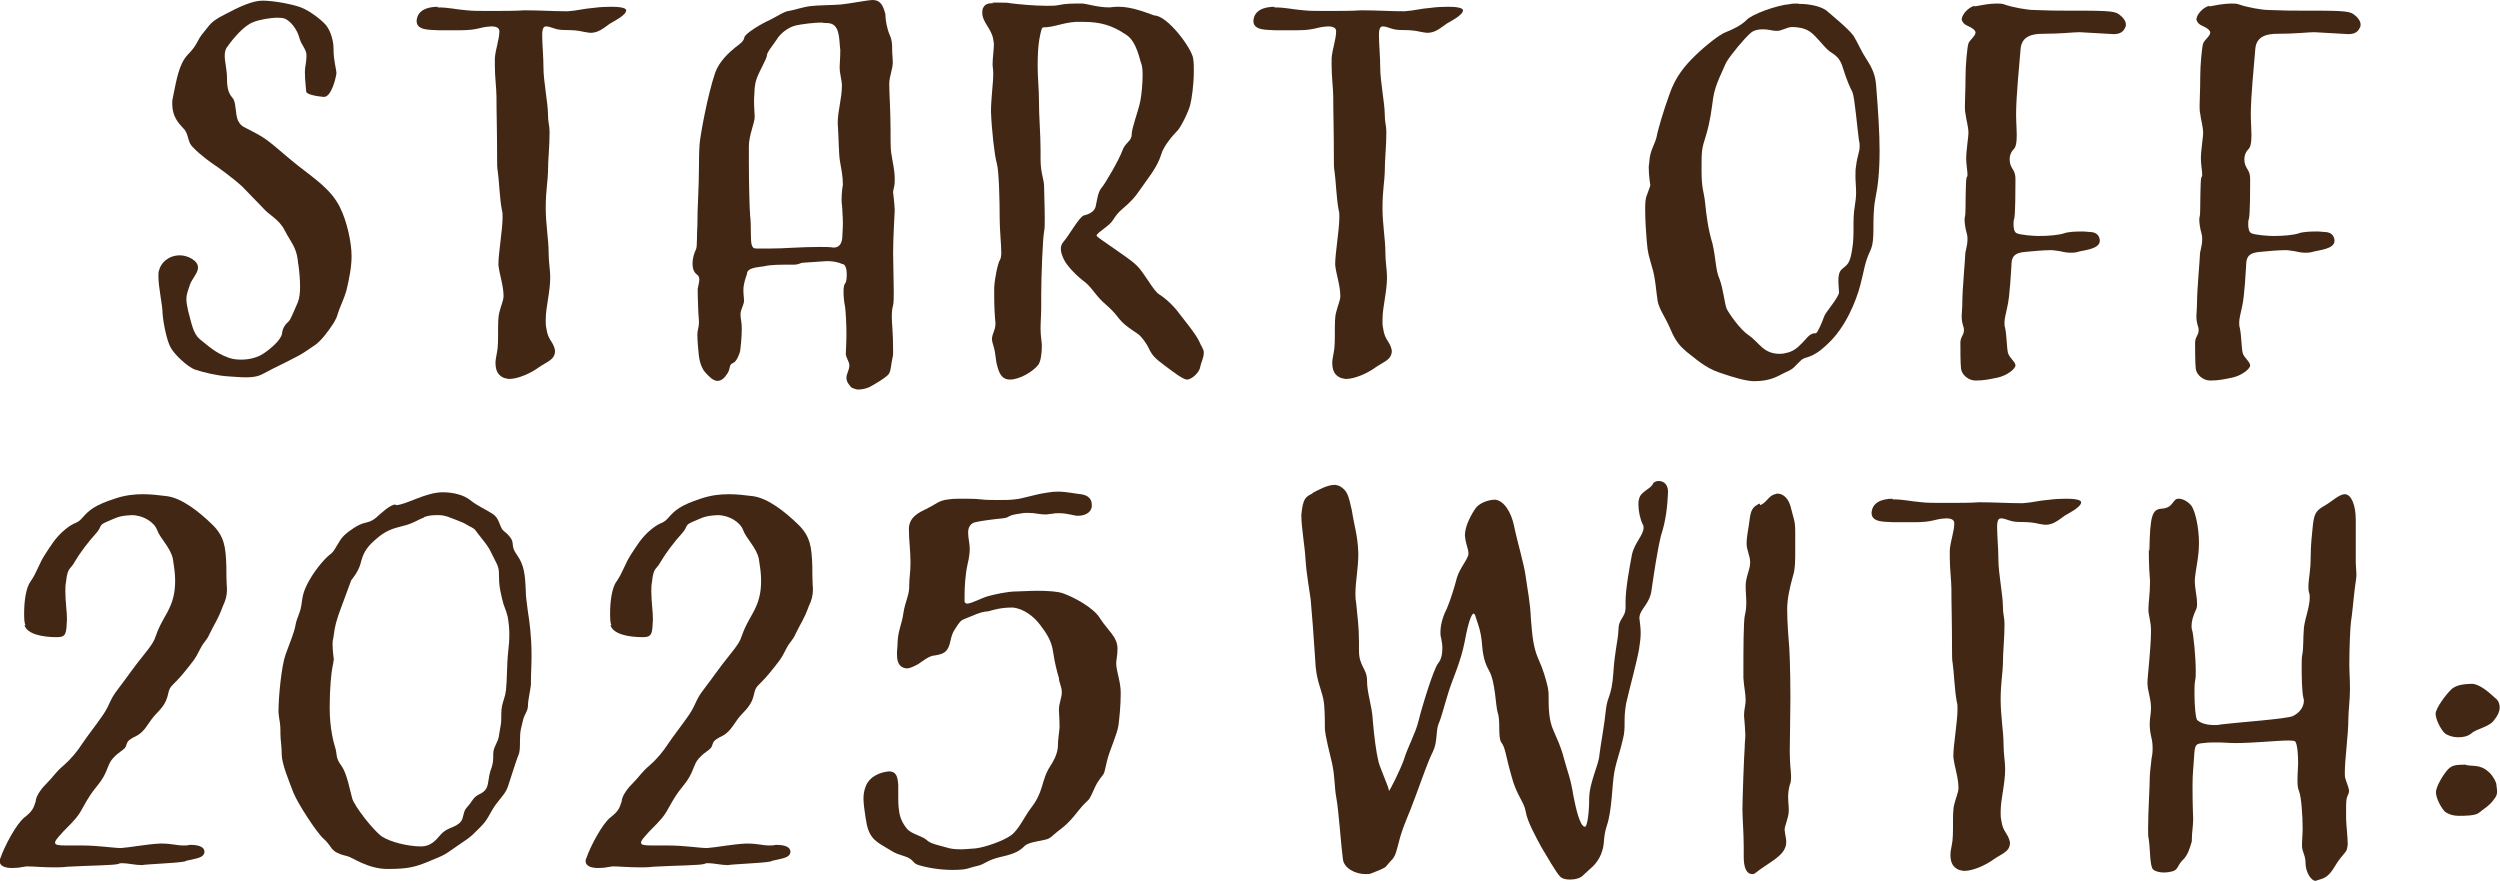<?xml version="1.0" encoding="UTF-8"?>
<svg id="Layer_2" data-name="Layer 2" xmlns="http://www.w3.org/2000/svg" viewBox="0 0 77.65 27.38">
  <defs>
    <style>
      .cls-1 {
        fill: #422714;
      }
    </style>
  </defs>
  <g id="Layer_1-2" data-name="Layer 1">
    <g>
      <path class="cls-1" d="M9.51,2.83c0-.06-.04-.32-.04-.6,0-.15.05-.31.05-.5,0-.21-.16-.32-.22-.55-.07-.27-.27-.52-.45-.6-.05-.02-.13-.03-.22-.03-.23,0-.58.06-.77.14-.29.11-.63.52-.79.75-.07.08-.09.18-.09.29,0,.2.07.43.07.69,0,.38.07.5.18.63.11.14.07.47.16.69.11.21.16.18.58.41.43.23.7.53,1.28.99.59.46,1.04.76,1.31,1.3.22.44.36,1.1.36,1.51,0,.34-.07.7-.16,1.07-.09.31-.22.55-.27.73-.04.18-.22.44-.43.7-.22.26-.29.27-.56.46-.25.18-1.01.52-1.33.7-.16.09-.34.11-.52.11-.2,0-.38-.02-.56-.03-.34-.02-.76-.12-1.03-.21-.25-.09-.67-.5-.76-.69-.11-.18-.23-.75-.25-1.05,0-.26-.13-.81-.13-1.16,0-.08,0-.14.02-.18.05-.23.29-.47.65-.47.22,0,.56.15.56.38,0,.17-.18.34-.25.53-.05.17-.11.27-.11.46,0,.09.02.2.05.34.11.41.16.72.36.89.22.17.49.44.9.58.13.05.27.06.4.06.27,0,.52-.08.67-.18.23-.15.56-.43.59-.63.02-.2.13-.31.2-.37.07-.06.16-.31.29-.6.05-.12.07-.29.07-.47,0-.23-.02-.47-.05-.69,0-.03-.02-.06-.02-.15-.05-.41-.23-.58-.41-.93-.18-.35-.49-.47-.68-.7l-.65-.67c-.23-.21-.72-.58-.94-.72-.2-.14-.61-.47-.67-.61-.07-.15-.07-.35-.23-.49-.13-.14-.32-.35-.32-.73,0-.06,0-.12.02-.2.11-.53.18-1.04.47-1.34.31-.31.27-.44.49-.69.2-.24.2-.32.65-.55.43-.23.86-.43,1.17-.43s.85.09,1.17.2.79.49.86.64c.09.14.18.4.18.66,0,.38.09.63.09.76-.02.15-.16.75-.4.73-.23-.02-.54-.08-.54-.17Z"/>
      <path class="cls-1" d="M13.58.23c.38,0,.54.06.92.09.16.02.43.02.72.02.4,0,.83,0,1.06-.02.49,0,.9.03,1.35.03.32-.02.47-.08.85-.11.14-.02.34-.03.52-.03.23,0,.45.03.45.11,0,.15-.38.34-.5.41-.2.14-.36.29-.61.29-.05,0-.13-.02-.2-.03-.38-.09-.59-.03-.83-.08-.13-.03-.25-.09-.34-.09-.07,0-.13.03-.13.27,0,.27.04.67.04,1.02,0,.41.14,1.1.14,1.44,0,.26.05.34.05.55,0,.46-.05.85-.05,1.25,0,.21-.07.58-.07,1.1s.09.99.09,1.39c0,.31.05.55.05.76,0,.49-.14.92-.14,1.34,0,.09,0,.18.02.26.05.38.22.4.27.69,0,.29-.25.34-.52.53-.23.17-.63.35-.9.35-.05,0-.11-.02-.16-.03-.2-.08-.27-.24-.27-.47,0-.09.02-.18.04-.29.04-.17.04-.43.04-.67s0-.47.04-.61c.05-.21.13-.37.13-.5,0-.34-.13-.67-.16-.98,0-.37.13-1.07.13-1.48,0-.08,0-.15-.02-.21-.07-.35-.09-.95-.13-1.21-.02-.09-.02-.23-.02-.37,0-.96-.02-1.4-.02-1.96,0-.21-.05-.61-.05-.95v-.23c.02-.29.14-.58.14-.84,0-.09-.07-.15-.25-.15-.4.02-.38.12-.99.12h-.65c-.25-.02-.68.02-.68-.29.02-.31.29-.44.67-.44Z"/>
      <path class="cls-1" d="M27.5.44c0,.18.05.46.14.66.07.15.07.31.07.41,0,.18.02.31.02.43,0,.21-.11.43-.11.67,0,.27.04.86.04,1.37,0,.32,0,.63.02.76.05.35.11.52.11.84,0,.27-.05.27-.05.4.04.32.05.52.05.55s-.05.86-.05,1.33c0,.32.02.81.02,1.19,0,.18,0,.35-.02.43-.04.14-.04.26-.04.38,0,.21.04.43.04,1.05,0,.08,0,.14-.02.21-.04.15-.04.38-.11.49-.07.11-.47.34-.58.4-.09.05-.25.09-.38.09-.05,0-.18-.05-.2-.06-.07-.08-.16-.17-.16-.31,0-.12.09-.23.09-.38,0-.12-.09-.21-.11-.35,0-.05.02-.34.02-.64s-.02-.64-.04-.82c-.04-.18-.05-.37-.05-.5,0-.12.02-.2.05-.24.04-.03.05-.17.05-.29,0-.15-.04-.31-.14-.31-.11-.05-.27-.09-.47-.09-.31.02-.7.05-.74.05-.09,0-.13.06-.29.06-.45,0-.72,0-.92.05-.16.03-.54.03-.54.24-.05.15-.11.32-.11.5,0,.15.02.24.02.32,0,.15-.11.27-.11.44,0,.12.04.23.04.44,0,.27-.04.63-.05.69-.02.09-.11.34-.23.38s-.07.17-.16.31c-.09.14-.18.24-.32.24s-.29-.17-.38-.27-.18-.31-.2-.58c-.02-.18-.04-.43-.04-.6,0-.12.05-.21.05-.37,0-.11-.02-.23-.02-.31,0-.11-.02-.41-.02-.73.02-.11.05-.2.05-.29,0-.06-.02-.12-.07-.15-.11-.08-.14-.21-.14-.35,0-.15.05-.32.11-.44.04-.09.02-.5.04-.72,0-.61.05-1.21.05-1.85,0-.14,0-.44.02-.7.02-.26.25-1.54.49-2.23.13-.35.45-.63.61-.76.11-.09.27-.18.29-.32.02-.12.54-.43.77-.53.23-.11.47-.28.61-.29.14-.02.43-.12.67-.15.23-.03.7-.03.94-.05.23-.02.86-.14.99-.14.27,0,.34.21.4.44ZM25.55.7c-.27,0-.65.05-.83.09-.25.06-.49.26-.59.43-.11.17-.31.4-.31.5s-.22.46-.31.7c-.09.24-.07.44-.09.67,0,.29.02.41.02.55,0,.17-.18.57-.18.9v.49c0,.6.02,1.47.04,1.68.04.29,0,.76.05.9.04.11.07.11.22.11h.32c.49,0,.95-.05,1.57-.05.16,0,.31,0,.43.02.2,0,.25-.15.27-.29,0-.08.02-.27.02-.47s-.02-.38-.02-.46c0-.06-.02-.15-.02-.27,0-.17.02-.35.04-.46,0-.27-.05-.5-.09-.73-.04-.21-.04-.79-.07-1.19,0-.38.13-.76.13-1.16,0-.18-.07-.35-.07-.58,0-.12.02-.26.02-.53-.04-.27,0-.7-.27-.81-.05-.02-.16-.03-.27-.03Z"/>
      <path class="cls-1" d="M30.82.08c.38,0,.47,0,.56.02.22.03.74.08,1.13.08.14,0,.27,0,.36-.02.23-.05.41-.05.74-.05.13,0,.47.12.85.12.05,0,.11-.02.29-.02.4,0,.85.18,1.1.27.41,0,1.17,1.02,1.21,1.34.02.12.02.26.02.38,0,.46-.07.89-.11,1.05-.05.21-.29.7-.4.81-.11.11-.43.47-.5.73-.13.43-.45.79-.68,1.13-.14.21-.27.35-.54.58-.27.23-.23.35-.47.53-.22.17-.32.24-.32.29,0,.06.99.67,1.24.92.25.24.52.79.7.9.18.11.45.35.63.6.18.24.52.64.63.89.04.11.13.21.13.32,0,.17-.09.32-.11.44-.02.18-.27.4-.41.4-.13,0-.47-.27-.7-.44-.59-.43-.34-.44-.74-.9-.09-.11-.47-.29-.67-.55-.2-.26-.25-.29-.5-.52s-.36-.47-.59-.64c-.23-.17-.54-.49-.63-.69-.05-.11-.09-.21-.09-.32,0-.08.02-.15.09-.23.16-.18.49-.78.63-.81.14-.03.32-.11.36-.27.04-.17.07-.46.18-.58.11-.12.56-.9.65-1.16.09-.26.29-.29.29-.5s.2-.7.27-1.05c.04-.21.07-.55.07-.81,0-.17-.02-.29-.04-.34-.05-.11-.14-.69-.47-.9-.43-.29-.79-.4-1.33-.4h-.23c-.4.02-.68.17-1.01.17-.05,0-.07.06-.13.38-.04.24-.05.53-.05.84,0,.34.04.69.04,1.05,0,.53.05,1.04.05,1.53v.29c0,.46.11.61.11.87,0,.18.02.63.02.98,0,.17,0,.32-.02.4-.04.18-.09,1.38-.09,1.97v.38c0,.24-.02.46-.02.66,0,.26.04.4.04.55,0,.24-.04.49-.11.58-.16.21-.58.46-.88.46-.2,0-.31-.12-.38-.37-.09-.29-.04-.37-.14-.7-.02-.06-.04-.14-.04-.18,0-.18.11-.27.11-.5-.02-.18-.04-.53-.04-.82v-.29c.02-.31.11-.75.18-.86.02-.03.04-.11.04-.21,0-.26-.05-.72-.05-1.08,0-.52-.02-1.48-.09-1.71-.07-.23-.16-1.05-.18-1.6,0-.4.07-.89.07-1.16,0-.17-.02-.23-.02-.31,0-.2.04-.44.04-.63,0-.06-.02-.11-.02-.15-.05-.32-.34-.53-.34-.82,0-.06,0-.12.04-.18.07-.12.2-.12.31-.12Z"/>
      <path class="cls-1" d="M39.57.23c.38,0,.54.06.92.09.16.02.43.02.72.02.4,0,.83,0,1.06-.02.49,0,.9.03,1.35.03.32-.02.47-.08.85-.11.14-.02.34-.03.52-.03.23,0,.45.03.45.11,0,.15-.38.34-.5.41-.2.14-.36.29-.61.29-.05,0-.13-.02-.2-.03-.38-.09-.59-.03-.83-.08-.13-.03-.25-.09-.34-.09-.07,0-.13.03-.13.27,0,.27.04.67.04,1.02,0,.41.14,1.1.14,1.44,0,.26.05.34.05.55,0,.46-.05.85-.05,1.25,0,.21-.07.58-.07,1.1s.09.99.09,1.39c0,.31.05.55.05.76,0,.49-.14.92-.14,1.34,0,.09,0,.18.02.26.05.38.22.4.27.69,0,.29-.25.34-.52.53-.23.17-.63.35-.9.35-.05,0-.11-.02-.16-.03-.2-.08-.27-.24-.27-.47,0-.09.02-.18.04-.29.04-.17.04-.43.04-.67s0-.47.04-.61c.05-.21.13-.37.13-.5,0-.34-.13-.67-.16-.98,0-.37.13-1.07.13-1.48,0-.08,0-.15-.02-.21-.07-.35-.09-.95-.13-1.21-.02-.09-.02-.23-.02-.37,0-.96-.02-1.4-.02-1.96,0-.21-.05-.61-.05-.95v-.23c.02-.29.14-.58.14-.84,0-.09-.07-.15-.25-.15-.4.02-.38.12-.99.12h-.65c-.25-.02-.68.02-.68-.29.02-.31.29-.44.67-.44Z"/>
      <path class="cls-1" d="M55.86.12c.4,0,.7.09.86.2.16.14.68.56.85.79.14.23.25.5.38.69.11.18.29.43.32.82.07.87.11,1.53.11,2.06,0,.64-.05,1.1-.13,1.48-.13.7.02,1.25-.16,1.63-.18.38-.18.58-.31,1.07s-.45,1.3-1.01,1.82c-.54.52-.68.35-.85.53-.2.18-.18.23-.43.34s-.45.29-1.01.29c-.22,0-.63-.11-1.08-.27-.45-.15-.77-.46-1.01-.64-.2-.17-.34-.32-.49-.67-.18-.43-.34-.6-.41-.89-.05-.29-.07-.75-.18-1.08-.09-.34-.13-.4-.16-.78-.02-.24-.05-.64-.05-.98,0-.18,0-.35.05-.46l.11-.31s-.05-.29-.05-.56c0-.08.02-.14.02-.2.02-.32.16-.5.22-.73.04-.23.22-.84.41-1.36.18-.52.47-.87.79-1.18s.76-.66.95-.73c.2-.08.47-.2.65-.38.16-.18.95-.46,1.33-.49.09-.02.18-.02.27-.02ZM55.18.96c-.13,0-.23-.05-.43-.05-.14,0-.29.03-.38.12-.18.15-.63.69-.76.92-.09.23-.34.67-.4,1.1-.05.35-.09.72-.22,1.15-.14.44-.14.47-.14,1.08s.07.64.11,1.01c.04.4.09.81.23,1.28.11.47.09.81.22,1.1.11.29.16.78.22.92.07.14.4.63.68.82.34.23.45.58.97.58.09,0,.18-.02.29-.05.23-.08.36-.24.52-.41.14-.17.23-.18.31-.18.05,0,.2-.35.25-.5.04-.15.43-.56.47-.76,0-.09-.02-.24-.02-.38s.02-.27.11-.35c.16-.14.25-.15.32-.63.04-.23.04-.46.04-.67s0-.43.04-.66c.02-.14.04-.27.04-.41,0-.18-.02-.35-.02-.52,0-.11,0-.21.02-.32.04-.34.11-.41.11-.61,0-.05,0-.11-.02-.17-.05-.35-.13-1.31-.2-1.5-.09-.18-.18-.38-.29-.73-.09-.32-.2-.4-.43-.55-.18-.14-.4-.47-.61-.61-.16-.11-.38-.14-.54-.14-.18,0-.31.12-.49.12Z"/>
      <path class="cls-1" d="M61.33.2c.16-.03.45-.09.68-.09.09,0,.18,0,.25.03.25.09.72.17.9.17.14,0,.47.02.74.02,1.49,0,1.75,0,1.91.11.11.08.22.2.22.32,0,.03,0,.06-.02.09-.05.12-.14.21-.36.21l-1.06-.06c-.18,0-.59.05-1.15.05-.29,0-.65.06-.68.47-.04.49-.14,1.48-.14,2.03,0,.23.02.46.02.63,0,.23-.02.4-.11.47-.07.08-.11.18-.11.29,0,.09.02.17.04.21.04.11.14.17.14.41s0,1.12-.04,1.24c-.02.05-.02.11-.02.17,0,.11.02.23.09.27.11.06.54.09.7.09.31,0,.61-.03.77-.08.13-.05.36-.06.58-.06.11,0,.22.02.29.02.18.02.25.15.25.27,0,.26-.5.29-.67.34-.09.03-.18.03-.25.03-.16,0-.29-.05-.4-.06-.04,0-.11-.02-.18-.02-.23,0-.59.03-.77.05-.23.02-.45.05-.47.34-.02.29-.05,1.01-.13,1.36-.05.24-.09.37-.09.5,0,.05,0,.11.02.17.05.23.05.64.09.78.04.14.23.27.23.38s-.27.32-.56.38c-.25.05-.41.09-.68.09-.22,0-.43-.18-.45-.37-.02-.18-.02-.6-.02-.81,0-.17.11-.23.11-.38,0-.03,0-.08-.02-.12-.04-.14-.05-.21-.05-.32s.02-.23.02-.43c0-.4.09-1.34.09-1.48,0-.11.07-.27.07-.47,0-.06,0-.12-.02-.18-.05-.18-.07-.34-.07-.44,0-.06.02-.11.02-.14.02-.11,0-1.12.05-1.18.02-.02.02-.05.02-.09,0-.11-.04-.29-.04-.49,0-.24.07-.67.07-.78,0-.21-.07-.41-.09-.6-.02-.08-.02-.17-.02-.26,0-.21.02-.47.02-.92,0-.32.05-.89.09-1.01.04-.11.22-.23.22-.34,0-.03-.02-.06-.05-.09-.16-.14-.32-.11-.38-.31,0-.15.2-.38.4-.43Z"/>
      <path class="cls-1" d="M68.62.2c.16-.03.45-.09.68-.09.09,0,.18,0,.25.03.25.09.72.17.9.17.14,0,.47.02.74.02,1.49,0,1.75,0,1.91.11.11.08.22.2.22.32,0,.03,0,.06-.02.09-.05.12-.14.21-.36.21l-1.06-.06c-.18,0-.59.05-1.15.05-.29,0-.65.06-.68.47-.04.49-.14,1.48-.14,2.03,0,.23.02.46.02.63,0,.23-.02.4-.11.47-.07.08-.11.18-.11.29,0,.09.02.17.04.21.04.11.14.17.14.41s0,1.12-.04,1.24c-.02.05-.02.11-.02.17,0,.11.02.23.09.27.11.06.54.09.7.09.31,0,.61-.03.77-.08.13-.05.36-.06.58-.06.11,0,.22.02.29.02.18.02.25.15.25.27,0,.26-.5.29-.67.34-.09.03-.18.03-.25.03-.16,0-.29-.05-.4-.06-.04,0-.11-.02-.18-.02-.23,0-.59.03-.77.05-.23.02-.45.05-.47.34-.02.29-.05,1.01-.13,1.36-.05.24-.09.37-.09.5,0,.05,0,.11.02.17.05.23.05.64.09.78.04.14.23.27.23.38s-.27.32-.56.38c-.25.05-.41.09-.68.09-.22,0-.43-.18-.45-.37-.02-.18-.02-.6-.02-.81,0-.17.11-.23.11-.38,0-.03,0-.08-.02-.12-.04-.14-.05-.21-.05-.32s.02-.23.02-.43c0-.4.09-1.34.09-1.48,0-.11.07-.27.07-.47,0-.06,0-.12-.02-.18-.05-.18-.07-.34-.07-.44,0-.06.02-.11.02-.14.02-.11,0-1.12.05-1.18.02-.02.02-.05.02-.09,0-.11-.04-.29-.04-.49,0-.24.07-.67.07-.78,0-.21-.07-.41-.09-.6-.02-.08-.02-.17-.02-.26,0-.21.02-.47.02-.92,0-.32.05-.89.09-1.01.04-.11.22-.23.22-.34,0-.03-.02-.06-.05-.09-.16-.14-.32-.11-.38-.31,0-.15.2-.38.4-.43Z"/>
      <path class="cls-1" d="M.79,19.42c-.04-.09-.04-.23-.04-.38,0-.34.05-.78.2-.98.2-.29.25-.53.45-.84.16-.24.32-.53.63-.78.32-.26.34-.14.54-.37.2-.23.38-.38.99-.58.32-.11.61-.14.88-.14.25,0,.5.03.74.06.47.06,1.01.49,1.4.87.4.38.43.73.45,1.3,0,.55.02.64.02.73,0,.18-.04.34-.13.52-.14.4-.27.56-.4.84s-.16.21-.31.5c-.14.29-.22.38-.52.75-.31.37-.4.37-.45.56-.05.2-.07.37-.36.66-.29.29-.34.56-.65.72-.31.15-.27.2-.32.32-.05.12-.2.15-.4.37s-.14.44-.5.87c-.36.43-.43.73-.65.99s-.34.34-.54.58c-.07.08-.11.14-.11.18,0,.08.11.09.36.09h.47c.52,0,.99.08,1.22.08.29-.02.79-.12,1.22-.14.38,0,.49.06.72.06.05,0,.13,0,.2-.02.36,0,.45.11.45.21,0,.03,0,.05-.02.08-.05.12-.31.15-.52.2-.04,0-.05.03-.09.03-.25.05-1.17.08-1.31.11-.2,0-.45-.06-.61-.06-.04,0-.09,0-.11.02-.14.05-.88.05-1.6.09-.14.02-.29.02-.41.02-.36,0-.63-.03-.83-.03-.07,0-.13.02-.16.02-.09.02-.2.03-.32.03-.18,0-.38-.05-.38-.21,0-.03,0-.06.02-.09.13-.38.5-1.08.76-1.28.23-.18.27-.27.34-.49,0-.18.23-.46.36-.58.18-.18.27-.34.5-.53.23-.2.43-.44.59-.69.16-.24.41-.55.65-.9.23-.35.18-.43.45-.78.27-.35.45-.63.83-1.1.38-.47.29-.46.45-.81.16-.35.36-.58.45-.98.04-.17.05-.34.05-.5,0-.23-.04-.46-.07-.66-.07-.35-.4-.64-.49-.9-.09-.24-.43-.46-.79-.46-.41.02-.47.08-.76.2s-.14.14-.36.38c-.22.24-.5.61-.65.87-.14.26-.22.15-.27.63-.02.09-.02.2-.02.29,0,.32.05.61.05.87-.02.43-.02.55-.31.55-.45,0-.92-.09-1.01-.37Z"/>
      <path class="cls-1" d="M12.29,15.69c.31,0,.92-.4,1.46-.4.32,0,.65.08.85.24.22.18.52.31.7.43.18.12.2.29.27.43.07.14.11.09.27.29s0,.26.22.56c.22.31.25.61.27,1.08,0,.24.04.44.07.7.04.24.11.73.11,1.33,0,.32-.02.55-.02.92-.02.2-.09.47-.09.63,0,.2-.11.26-.16.49s-.09.27-.09.66c0,.14,0,.31-.05.41-.07.17-.23.69-.31.93-.07.24-.23.38-.4.61-.2.29-.22.44-.47.69-.25.24-.23.26-.58.49-.59.4-.4.32-1.08.6-.38.15-.59.21-1.22.21s-1.1-.37-1.26-.4c-.13-.03-.31-.08-.41-.17-.11-.09-.13-.2-.32-.37-.2-.17-.81-1.1-.94-1.44s-.36-.89-.36-1.18-.04-.44-.04-.64,0-.26-.04-.49c0-.05-.02-.11-.02-.2,0-.44.09-1.41.22-1.77.16-.44.27-.69.31-.92.04-.23.14-.35.18-.61s.04-.41.25-.78.52-.72.67-.82c.14-.11.23-.4.41-.57.18-.17.45-.34.61-.38s.25-.06.38-.17c.14-.12.43-.41.61-.41ZM13.18,16.07c-.18.06-.36.2-.68.27-.32.08-.54.15-.85.43-.31.27-.38.46-.45.73-.07.27-.29.52-.29.52l-.31.84c-.13.34-.2.56-.25.98-.02.06-.02.11-.02.18,0,.21.04.46.04.47-.02.05,0,.03-.04.21-.04.18-.09.69-.09,1.28,0,.66.13,1.11.18,1.27.05.17,0,.29.18.53.18.24.27.78.34,1.02.07.24.65.99.92,1.18.25.17.81.31,1.22.31.29,0,.45-.18.61-.37.16-.18.36-.21.49-.29s.18-.14.22-.34c.04-.2.13-.21.27-.43.14-.21.27-.17.4-.32s.07-.38.2-.7c.05-.15.05-.27.05-.37s0-.18.07-.32c.13-.27.09-.23.14-.5.04-.2.04-.24.04-.46,0-.23.04-.34.09-.5s.07-.24.09-.9.07-.67.07-1.1c0-.18-.02-.35-.05-.53-.07-.29-.11-.27-.18-.58s-.09-.43-.09-.66c0-.26-.02-.32-.13-.53-.14-.26-.13-.32-.38-.63-.25-.31-.22-.32-.34-.38-.13-.06-.18-.12-.4-.2-.22-.08-.41-.18-.61-.18s-.29,0-.47.06Z"/>
      <path class="cls-1" d="M18.99,19.42c-.04-.09-.04-.23-.04-.38,0-.34.05-.78.2-.98.2-.29.25-.53.45-.84.16-.24.32-.53.63-.78.32-.26.34-.14.54-.37.2-.23.38-.38.99-.58.32-.11.61-.14.88-.14.25,0,.5.03.74.06.47.06,1.01.49,1.4.87.4.38.43.73.45,1.3,0,.55.02.64.02.73,0,.18-.04.34-.13.52-.14.4-.27.56-.4.84s-.16.21-.31.5c-.14.29-.22.38-.52.75-.31.37-.4.37-.45.56-.05.2-.07.37-.36.66-.29.29-.34.56-.65.72-.31.15-.27.2-.32.32-.05.12-.2.15-.4.37s-.14.44-.5.87c-.36.43-.43.73-.65.99s-.34.34-.54.58c-.07.08-.11.14-.11.18,0,.08.11.09.36.09h.47c.52,0,.99.08,1.22.08.29-.02.79-.12,1.22-.14.38,0,.49.06.72.06.05,0,.13,0,.2-.02.36,0,.45.11.45.21,0,.03,0,.05-.02.08-.05.12-.31.15-.52.2-.04,0-.05.03-.09.03-.25.05-1.17.08-1.31.11-.2,0-.45-.06-.61-.06-.04,0-.09,0-.11.02-.14.05-.88.05-1.6.09-.14.02-.29.02-.41.02-.36,0-.63-.03-.83-.03-.07,0-.13.02-.16.02-.09.02-.2.03-.32.03-.18,0-.38-.05-.38-.21,0-.03,0-.06.02-.09.13-.38.5-1.08.76-1.28.23-.18.27-.27.34-.49,0-.18.23-.46.36-.58.18-.18.27-.34.5-.53.23-.2.43-.44.59-.69.16-.24.41-.55.65-.9.23-.35.18-.43.45-.78.27-.35.45-.63.83-1.1.38-.47.29-.46.45-.81.16-.35.36-.58.45-.98.04-.17.05-.34.05-.5,0-.23-.04-.46-.07-.66-.07-.35-.4-.64-.49-.9-.09-.24-.43-.46-.79-.46-.41.02-.47.08-.76.2s-.14.14-.36.38c-.22.24-.5.61-.65.87-.14.26-.22.15-.27.63-.02.09-.02.2-.02.29,0,.32.05.61.05.87-.02.43-.02.55-.31.55-.45,0-.92-.09-1.01-.37Z"/>
      <path class="cls-1" d="M28.84,15.77c.25-.12.32-.23.63-.26.13-.02.27-.02.41-.02.2,0,.41,0,.58.02.14.02.34.02.54.02s.4,0,.52-.02c.25-.02.59-.15,1.01-.21.11-.02.22-.03.32-.03.27,0,.52.06.72.08.23.03.34.15.34.32v.08c-.04.2-.25.27-.43.27-.14,0-.31-.08-.59-.08-.05,0-.14,0-.22.02-.07,0-.13.02-.18.02-.22,0-.32-.05-.56-.05-.07,0-.14,0-.23.02-.47.06-.29.12-.56.15-.31.03-.68.08-.85.12-.13.03-.22.14-.22.32,0,.17.05.34.05.5,0,.14-.02.29-.07.5-.07.32-.09.7-.09.95v.21s.04.05.07.05c.14,0,.47-.18.65-.23.22-.06.61-.15.9-.15.13,0,.38-.02.65-.02.31,0,.63.02.79.08.31.11.94.43,1.15.78.22.35.54.57.54.93,0,.23-.04.35-.04.46,0,.26.14.55.14.92,0,.41-.04.76-.07,1.01-.05.31-.27.75-.36,1.12s-.05.34-.2.52c-.14.18-.18.31-.27.5-.09.2-.11.17-.27.34s-.36.49-.68.73c-.32.24-.31.31-.54.35-.23.05-.47.08-.59.18-.14.14-.27.24-.72.34-.49.11-.49.23-.77.29s-.27.12-.76.12-.95-.11-1.1-.17c-.14-.06-.11-.17-.4-.26-.23-.08-.23-.06-.47-.21-.32-.2-.61-.29-.7-.84,0-.05-.02-.08-.02-.11-.04-.27-.07-.46-.07-.63,0-.14.02-.24.07-.38.13-.32.47-.44.72-.46.25,0,.27.2.29.41v.37c0,.14,0,.27.02.4.02.24.11.43.25.6.14.17.49.23.61.35s.4.17.61.23c.14.05.31.06.45.06s.31-.02.47-.03c.27-.03.86-.23,1.1-.41s.43-.61.61-.84c.18-.23.27-.43.34-.66.07-.23.11-.41.27-.66.16-.24.23-.46.23-.63s.02-.24.05-.55c0-.31-.02-.43-.02-.55,0-.21.09-.37.09-.55,0-.17-.09-.31-.09-.44-.07-.24-.13-.47-.18-.81-.05-.37-.23-.61-.41-.85-.18-.24-.5-.5-.85-.53-.34,0-.56.06-.76.12-.23,0-.5.15-.72.23-.14.05-.18.12-.32.34-.14.21-.11.43-.22.6-.09.15-.25.17-.4.2-.16,0-.38.18-.5.26,0,0-.23.14-.36.14-.05,0-.13-.02-.18-.06-.11-.09-.13-.23-.13-.4,0-.11.02-.23.02-.37.02-.37.13-.53.18-.89.05-.34.18-.55.18-.81,0-.34.04-.4.04-.76s-.05-.7-.05-1.04c0-.37.32-.52.58-.64Z"/>
      <path class="cls-1" d="M40.75,15.32c.18-.09.47-.26.7-.26.05,0,.13.02.18.05.22.14.25.26.36.75.07.47.18.75.2,1.33,0,.47-.09.86-.09,1.25,0,.09,0,.17.02.26.04.44.09.76.09,1.24v.27c0,.49.25.55.25.93,0,.41.16.78.18,1.25.04.49.11.99.16,1.19.02.2.34.86.34.98,0,.06.36-.66.47-.98.11-.37.36-.81.45-1.19s.47-1.63.61-1.79c.09-.11.13-.27.13-.47,0-.11-.02-.21-.04-.32-.02-.06-.02-.12-.02-.18,0-.27.11-.56.2-.73.09-.21.23-.63.31-.95.09-.31.36-.6.36-.75,0-.17-.09-.29-.11-.58,0-.29.22-.69.36-.87.14-.15.4-.23.58-.23.27.03.5.38.59.83s.32,1.21.36,1.57c.05.37.14.79.16,1.3.04.5.07.87.22,1.22.16.35.25.66.31.93.02.14.02.18.02.21,0,.4,0,.79.16,1.13.11.27.2.41.32.86s.2.58.29,1.15c.07.35.2.96.36.96.07,0,.13-.44.13-.86,0-.52.31-1.08.32-1.39.04-.32.16-.96.2-1.39.05-.44.18-.4.23-1.13.05-.75.14-.96.16-1.34,0-.37.22-.38.22-.7v-.18c0-.41.13-1.1.2-1.47.09-.38.36-.6.36-.83,0-.03,0-.06-.02-.09-.09-.18-.14-.43-.14-.63,0-.06,0-.11.02-.17.04-.23.36-.31.43-.47.02-.06.11-.09.18-.09.14,0,.29.09.29.34-.02.47-.07.9-.22,1.36-.11.44-.22,1.19-.29,1.67-.05.46-.38.61-.38.89.02.17.04.31.04.47,0,.14-.02.29-.05.49-.09.49-.27,1.11-.4,1.68-.05.27-.05.46-.05.61s0,.31-.05.5c-.09.41-.2.66-.27,1.04-.07.38-.07,1.19-.23,1.65-.14.44-.04.53-.18.89-.14.34-.36.46-.54.64-.09.11-.27.15-.43.15-.13,0-.23-.03-.29-.08-.13-.12-.43-.66-.59-.92-.14-.26-.45-.81-.49-1.11-.05-.31-.29-.5-.45-1.13-.18-.63-.18-.86-.31-1.02-.11-.17-.02-.69-.11-.92-.07-.23-.07-.96-.27-1.31-.2-.35-.2-.66-.23-.95-.04-.29-.07-.37-.18-.7-.02-.09-.05-.12-.07-.12-.07,0-.18.34-.27.84-.13.67-.36,1.13-.5,1.57-.14.44-.22.79-.32,1.02-.09.23-.02.55-.18.87s-.31.78-.54,1.39c-.22.61-.31.73-.47,1.25-.14.52-.14.6-.31.76-.14.17-.16.18-.16.18,0,0-.09.06-.41.18-.05.03-.13.03-.2.03-.31,0-.67-.18-.7-.47-.05-.35-.13-1.5-.2-1.88-.07-.37-.04-.67-.14-1.11-.22-.9-.22-.99-.22-1.12,0-.24,0-.64-.05-.87-.07-.32-.23-.6-.25-1.22-.04-.63-.11-1.56-.14-1.86-.04-.31-.13-.78-.16-1.24-.02-.41-.13-.98-.13-1.39.05-.53.14-.56.36-.67Z"/>
      <path class="cls-1" d="M54.68,15.69c.22-.11.25-.29.45-.34.02,0,.05-.02.07-.02.18,0,.36.14.43.46.09.37.13.37.13.76v.55c0,.29,0,.58-.07.79-.09.32-.18.7-.18,1.02,0,.43.04.89.05,1.02.02.14.05.82.05,1.77,0,.53-.02,1.24-.02,1.63,0,.43.04.61.04.78,0,.09,0,.18-.04.27-.04.15-.05.26-.05.38,0,.14.02.27.02.41,0,.23-.13.47-.13.61.02.17.05.26.05.35,0,.06,0,.14-.04.21-.07.21-.38.4-.65.58-.22.14-.27.23-.36.23-.27,0-.27-.43-.27-.55v-.31c0-.4-.04-.89-.04-1.15,0-.31.05-1.68.07-1.92,0-.14.02-.26.02-.4-.02-.44-.04-.52-.04-.61,0-.17.05-.31.05-.46,0-.2-.05-.4-.07-.69v-.24c0-.55,0-1.59.05-1.73.02-.08.04-.21.04-.37s-.02-.34-.02-.52c0-.29.14-.5.14-.73,0-.21-.11-.38-.11-.58,0-.26.07-.52.09-.73.04-.32.09-.41.31-.52Z"/>
      <path class="cls-1" d="M58.77,15.51c.38,0,.54.06.92.09.16.02.43.02.72.02.4,0,.83,0,1.06-.02.49,0,.9.03,1.35.03.32-.02.47-.08.85-.11.14-.02.34-.03.52-.03.23,0,.45.03.45.11,0,.15-.38.34-.5.41-.2.14-.36.29-.61.29-.05,0-.13-.02-.2-.03-.38-.09-.59-.03-.83-.08-.13-.03-.25-.09-.34-.09-.07,0-.13.03-.13.27,0,.27.04.67.04,1.02,0,.41.14,1.1.14,1.44,0,.26.05.34.05.55,0,.46-.05.85-.05,1.25,0,.21-.07.58-.07,1.1s.09.99.09,1.39c0,.31.05.55.05.76,0,.49-.14.92-.14,1.34,0,.09,0,.18.02.26.05.38.22.4.27.69,0,.29-.25.34-.52.53-.23.17-.63.35-.9.35-.05,0-.11-.02-.16-.03-.2-.08-.27-.24-.27-.47,0-.09.02-.18.04-.29.04-.17.04-.43.04-.67s0-.47.04-.61c.05-.21.13-.37.13-.5,0-.34-.13-.67-.16-.98,0-.37.13-1.07.13-1.48,0-.08,0-.15-.02-.21-.07-.35-.09-.95-.13-1.21-.02-.09-.02-.23-.02-.37,0-.96-.02-1.4-.02-1.96,0-.21-.05-.61-.05-.95v-.23c.02-.29.14-.58.14-.84,0-.09-.07-.15-.25-.15-.4.02-.38.12-.99.12h-.65c-.25-.02-.68.02-.68-.29.02-.31.29-.44.67-.44Z"/>
      <path class="cls-1" d="M66.76,17.1c.02-1.1.09-1.28.38-1.3.29-.02.31-.17.43-.28.04-.03.07-.03.11-.03.13,0,.31.11.4.24.11.18.22.67.22,1.13s-.11.84-.13,1.16c0,.27.07.5.07.72,0,.08,0,.15-.04.21-.09.2-.13.35-.13.49,0,.05,0,.09.02.14.04.15.11.81.11,1.27,0,.11,0,.21-.02.29-.02.11-.02.26-.02.41,0,.38.04.79.09.82.07.06.23.15.52.15.07,0,.13,0,.22-.02.47-.06,2.05-.17,2.23-.26.16-.08.34-.24.34-.49,0-.03-.02-.06-.02-.09-.04-.18-.05-.6-.05-.92,0-.18,0-.34.02-.41.04-.21.02-.47.05-.84.04-.31.18-.64.18-.93,0-.05,0-.11-.02-.15-.02-.06-.02-.14-.02-.2,0-.23.07-.46.07-.93,0-.32.04-.72.07-.99.04-.32.09-.43.34-.57.25-.14.47-.37.65-.37.2,0,.34.34.34.79v1.28c0,.18.02.31.02.44,0,.09-.02.2-.04.34-.05.38-.09.9-.13,1.12-.02.15-.05.79-.05,1.33,0,.21.02.43.02.76s-.05.67-.05.93c0,.47-.11,1.25-.11,1.65,0,.09,0,.15.02.2.05.17.11.28.11.38,0,.05-.02.09-.04.14-.05.09-.05.24-.05.4v.32c0,.15.05.57.05.79,0,.06-.02.11-.02.14-.04.15-.16.18-.38.55-.22.37-.36.37-.54.43-.02,0-.04.02-.05.02-.16,0-.32-.29-.32-.55s-.11-.34-.11-.55c0-.17.02-.34.02-.52,0-.41-.04-.98-.11-1.16-.05-.11-.05-.24-.05-.38,0-.18.02-.37.02-.5,0-.23-.02-.58-.09-.67-.02-.02-.09-.03-.2-.03-.36,0-1.08.08-1.66.08-.2,0-.36-.02-.5-.02-.2,0-.34,0-.49.02-.23.02-.27.03-.29.4-.02.37-.05.53-.05.92,0,.75.02.9.02,1.04,0,.21-.04.41-.04.6,0,.06,0,.11-.02.15-.05.17-.11.38-.27.53-.16.15-.13.31-.34.35-.07.02-.16.03-.23.03-.14,0-.27-.03-.34-.09-.11-.09-.09-.61-.14-.95-.02-.06-.02-.18-.02-.32,0-.5.05-1.31.05-1.51v-.05c0-.12.04-.47.05-.55,0-.08.04-.17.04-.35,0-.11,0-.23-.04-.38-.04-.17-.05-.31-.05-.41,0-.18.04-.32.04-.5,0-.31-.11-.53-.11-.78,0-.2.11-1.07.11-1.62,0-.15-.02-.27-.04-.37-.02-.09-.04-.2-.04-.29,0-.24.05-.46.05-.89-.04-.44-.04-.95-.04-1.19v.24Z"/>
      <path class="cls-1" d="M76.82,21.24c.23.05.43.21.68.44.11.08.14.2.14.29,0,.12-.05.24-.16.38-.16.24-.54.27-.72.43-.11.09-.25.12-.41.12s-.31-.05-.41-.12c-.13-.12-.29-.44-.29-.61s.32-.6.49-.76c.13-.12.34-.17.68-.17ZM76.59,23.76c.23.05.45-.02.7.21.11.08.25.32.25.41,0,.06.02.12.02.2s-.02.15-.07.21c-.16.24-.32.31-.5.46-.11.09-.47.09-.63.09s-.31-.05-.41-.12c-.13-.12-.29-.44-.29-.61s.22-.55.38-.72c.13-.12.22-.14.56-.14Z"/>
    </g>
  </g>
</svg>